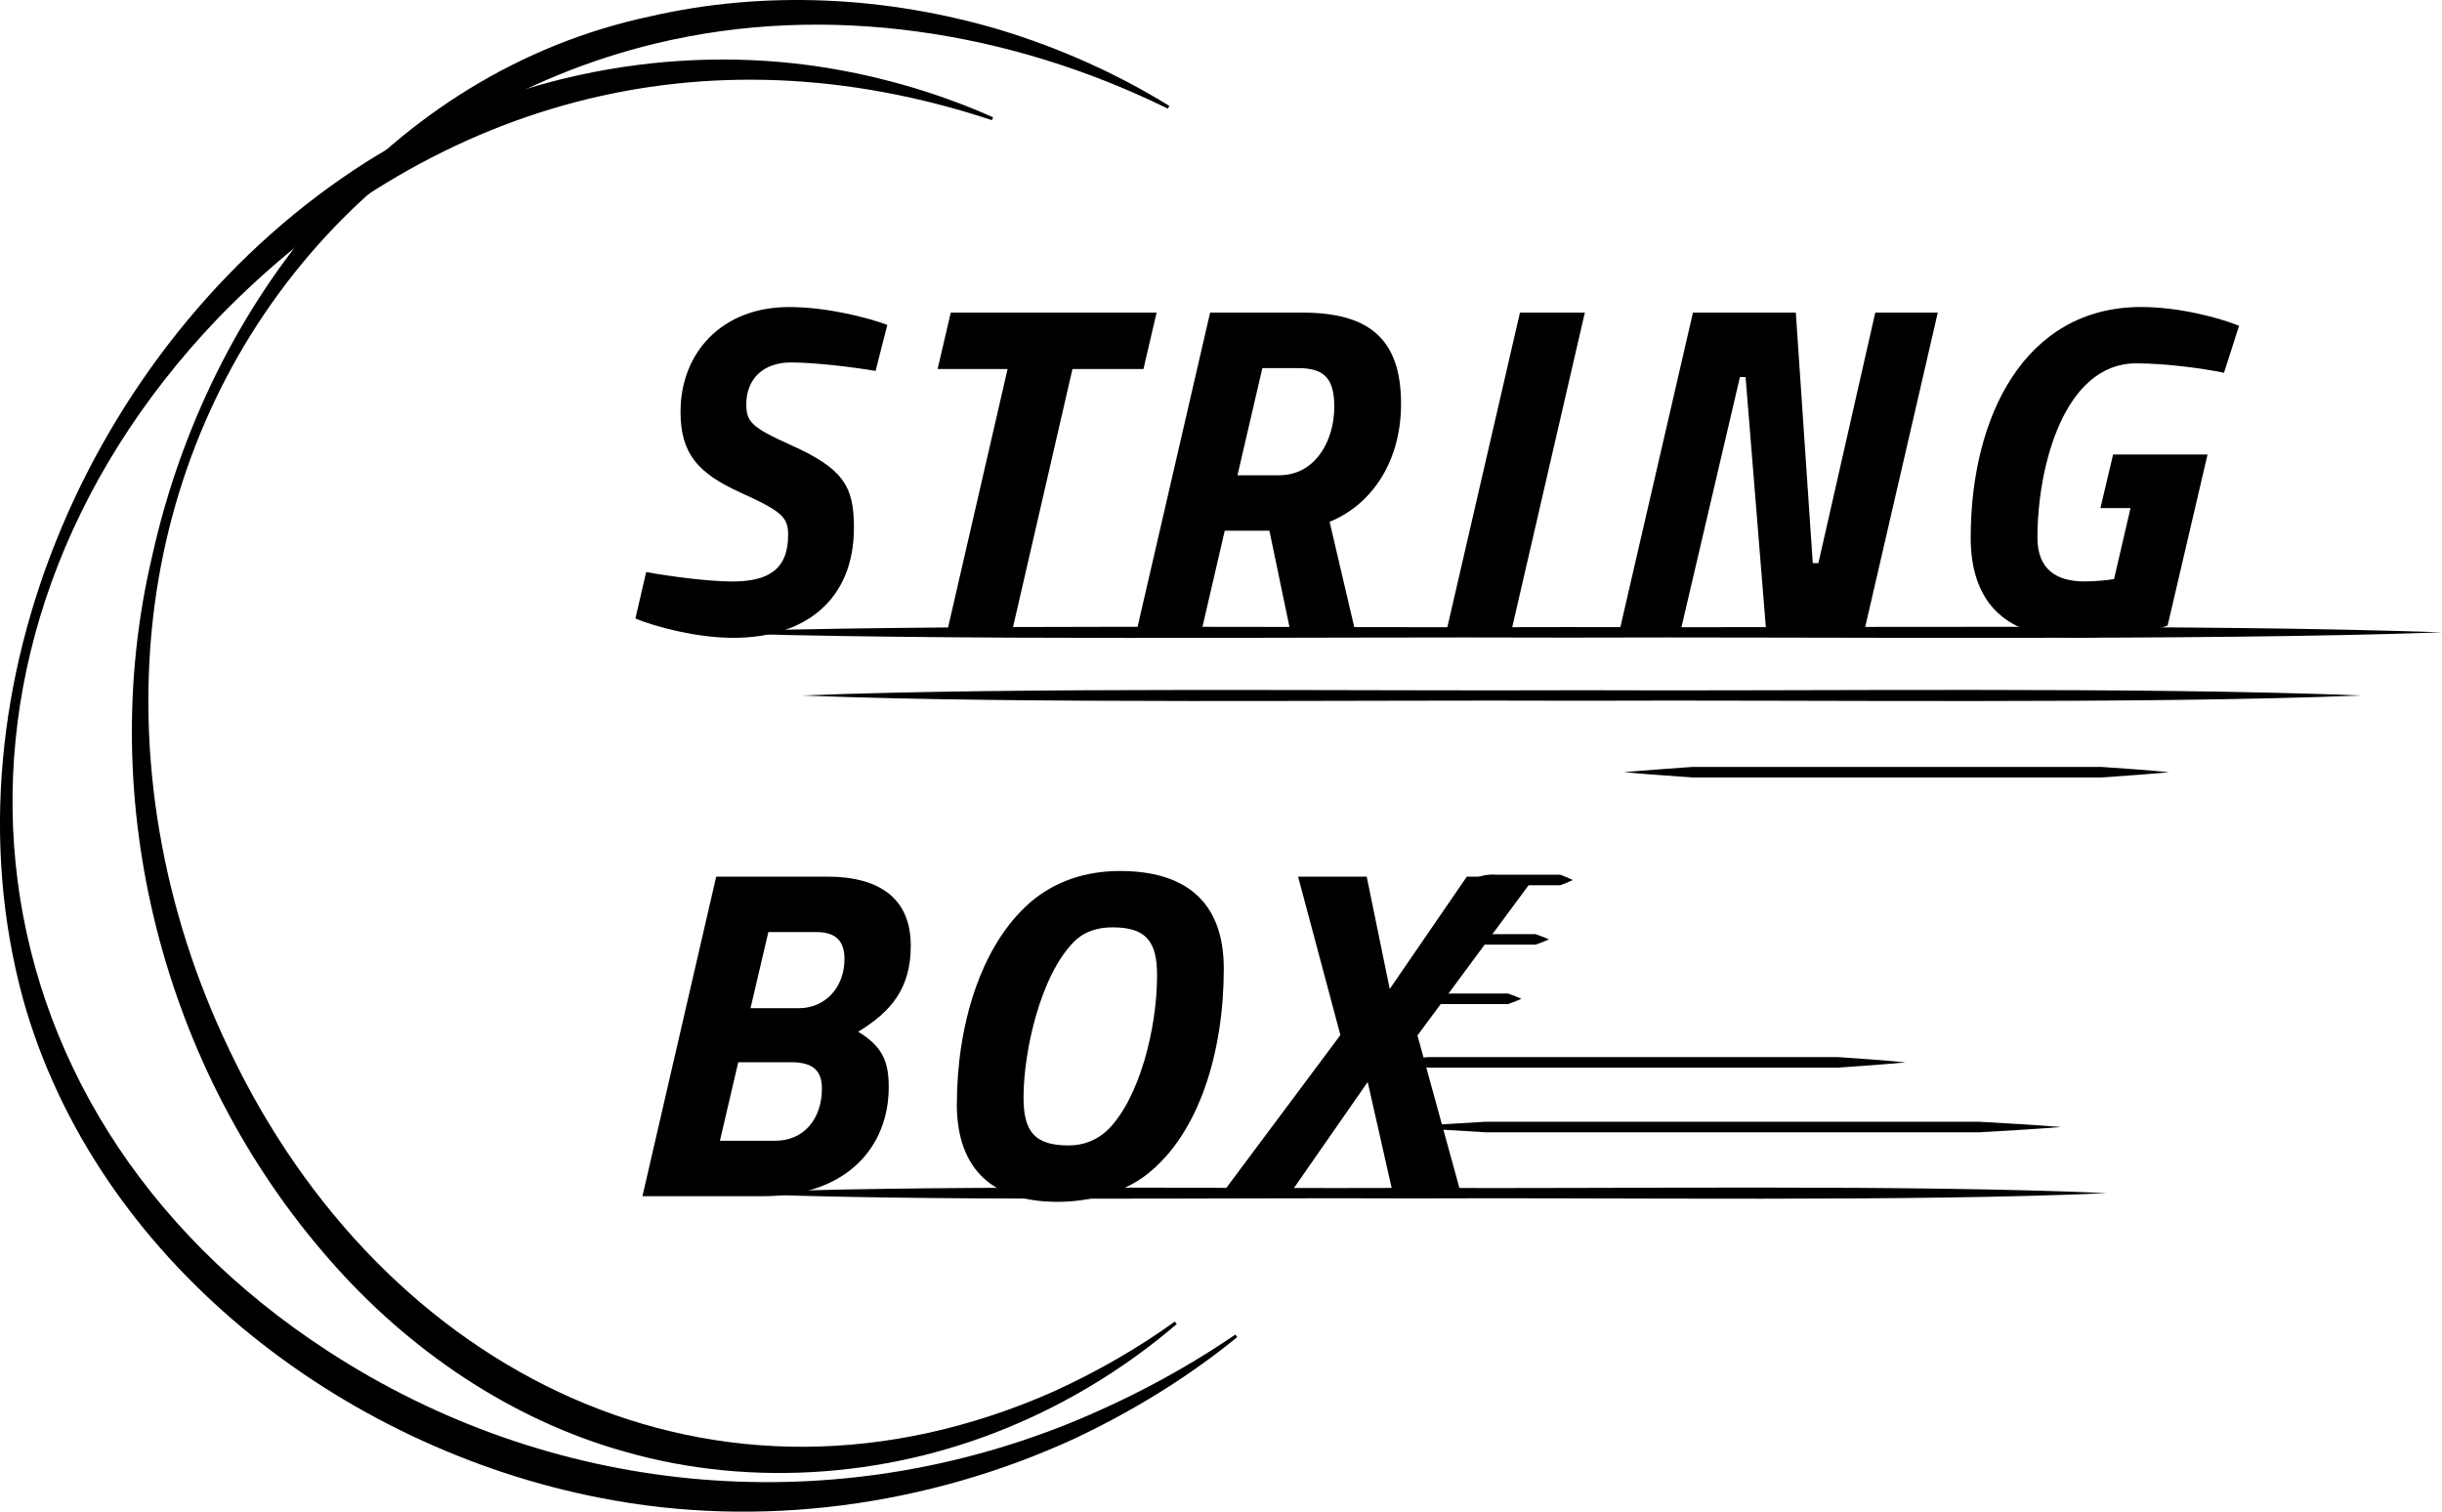 <?xml version="1.0" encoding="UTF-8"?>
<svg id="_レイヤー_2" data-name="レイヤー 2" xmlns="http://www.w3.org/2000/svg" viewBox="0 0 464.12 287.33">
  <defs>
    <style>
      .cls-1 {
        stroke-width: 0px;
      }
    </style>
  </defs>
  <g id="_レイヤー_1-2" data-name="レイヤー 1">
    <path class="cls-1" d="m188.52,22.84c-54.97-18.21-107.16-3.46-147.1,37.65-58.59,61.27-50.93,149.65,20.96,196.35,42.06,27.34,94.07,32.45,140.65,13.77,11.09-4.5,21.78-10.14,31.76-16.95,0,0,.36.48.36.48-9.43,7.69-19.89,14.08-30.9,19.28-27.88,12.83-59.79,17.22-90,11.31-49.45-9.52-96.1-45.37-109.9-94.95C-11.77,130.42,18.4,63.23,69.69,30.74c24.78-15.63,54.97-22.19,83.98-18.36,12.13,1.64,23.99,4.98,35.07,9.91,0,0-.22.56-.22.56h0Z"/>
    <path class="cls-1" d="m221.95,20.65C192.03,5.93,157.27.41,124.68,8.25,73.25,20.64,36.39,62.63,29.4,114.87c-3.82,28.8,1.6,58.51,14.15,84.6,29.12,61.5,92.46,93.63,157.02,64.87,7.94-3.66,15.61-8.02,22.71-13.15,0,0,.37.47.37.47-8.93,7.66-19.21,14.11-30.02,18.79-23.27,10.19-50.28,12.49-74.81,5.49-21.83-6.11-41.28-19.44-56.12-36.43-31.67-36.03-44.8-87.01-33.81-133.68C39.54,57.6,73.61,13.79,123.49,3.13c21.86-5.04,44.98-3.84,66.43,2.5,11.38,3.45,22.29,8.31,32.32,14.5,0,0-.29.52-.29.52h0Z"/>
    <path class="cls-1" d="m120.76,117.57l2.05-8.84c4.38.8,11.79,1.79,16.35,1.79,6.7,0,10.63-2.14,10.63-8.84,0-3.39-1.16-4.47-9.02-8.04-8.04-3.66-11.43-7.32-11.43-15.36,0-11.25,7.86-19.92,20.63-19.92,7.15,0,14.83,1.97,18.67,3.39l-2.23,8.75c-4.2-.71-11.52-1.61-16.08-1.61-5.36,0-8.49,3.22-8.49,7.95,0,3.31.98,4.38,8.31,7.68,10,4.47,12.15,7.77,12.15,15.72,0,13.76-9.2,20.99-22.96,20.99-6.88,0-14.65-2.05-18.58-3.66Z"/>
    <path class="cls-1" d="m191.51,70.14h-13.31l2.5-10.72h39.12l-2.5,10.72h-13.49l-11.52,50.02h-12.33l11.52-50.02Z"/>
    <path class="cls-1" d="m230.01,59.42h17.51c12.59,0,18.76,4.91,18.76,17.33,0,11.61-6.16,19.47-13.58,22.42l4.91,20.99h-12.33l-4.02-19.29h-8.49l-4.47,19.29h-12.33l14.02-60.74Zm13.13,30.91c6.7,0,10.45-6.34,10.45-13.04,0-5.09-1.7-7.32-6.79-7.32h-6.88l-4.73,20.37h7.95Z"/>
    <path class="cls-1" d="m288.88,59.42h12.33l-14.02,60.74h-12.33l14.02-60.74Z"/>
    <path class="cls-1" d="m321.75,59.42h19.56l3.22,47.61h1.07l10.81-47.61h11.88l-14.02,60.74h-18.58l-3.93-48.5h-1.07l-11.34,48.5h-11.61l14.02-60.74Z"/>
    <path class="cls-1" d="m374.55,102.12c0-22.69,10.09-43.77,32.42-43.77,7.15,0,14.83,2.05,18.58,3.57l-2.86,8.93c-3.84-.8-10.99-1.79-16.7-1.79-13.58,0-18.76,19.38-18.76,33.14,0,5.98,3.57,8.31,8.93,8.31,2.23,0,4.56-.27,5.63-.45l3.13-13.49h-5.72l2.41-10.18h17.95l-7.59,32.51c-2.59.98-9.11,2.32-17.33,2.32-13.13,0-20.1-6.34-20.1-19.12Z"/>
    <path class="cls-1" d="m136.12,166.62h21.08c9.92,0,15.9,4.11,15.9,13.13,0,8.22-3.84,12.6-10,16.35,4.91,2.95,5.81,6.07,5.81,10.54,0,11.17-7.77,20.72-23.94,20.72h-22.87l14.02-60.74Zm11.25,50.2c5.36,0,8.84-4.11,8.84-9.92,0-3.48-1.79-5-5.81-5h-10.09l-3.48,14.92h10.54Zm4.47-25.19c4.82,0,8.66-3.75,8.66-9.38,0-3.31-1.61-5.09-5.27-5.09h-9.2l-3.39,14.47h9.2Z"/>
    <path class="cls-1" d="m181.86,209.85c0-14.83,4.47-30.1,13.93-38.32,4.56-3.93,10.36-5.98,17.06-5.98,12.06,0,19.74,5.45,19.74,18.58,0,15.36-4.47,31.17-14.65,39.12-4.38,3.39-10.63,5.18-16.97,5.18-11.79,0-19.12-5.72-19.12-18.58Zm28.76,4.82c5.9-5.9,9.29-19.12,9.29-29.3,0-6.52-2.14-9.11-8.49-9.11-2.68,0-5.27.71-7.24,2.68-6.34,6.25-9.65,20.72-9.65,29.66,0,6.52,2.14,9.11,8.58,9.11,2.77,0,5.45-.98,7.5-3.04Z"/>
    <path class="cls-1" d="m254.75,196.72l-8.04-30.1h13.04l4.38,21.35,14.65-21.35h12.95l-22.33,30.19,8.4,30.55h-12.95l-4.91-21.71-15.1,21.71h-12.95l22.87-30.64Z"/>
    <path class="cls-1" d="m131.46,120.19c47.07-1.69,118.57-.8,166.33-1,47.95.19,119-.66,166.33,1-47.07,1.66-118.57.81-166.33,1-47.95-.2-119,.69-166.33-1h0Z"/>
    <path class="cls-1" d="m269.09,189.84c1.6-.92,3.22-1.13,5.01-1,0,0,5.01,0,5.01,0h7.52c.84.3,1.67.6,2.51,1-.84.4-1.67.7-2.51,1h-12.53c-1.79.13-3.41-.08-5.01-1h0Z"/>
    <path class="cls-1" d="m274.13,178.55c1.62-.92,3.25-1.13,5.06-1,0,0,5.06,0,5.06,0h7.59c.84.3,1.69.6,2.53,1-.84.4-1.69.7-2.53,1h-12.65c-1.81.13-3.44-.08-5.06-1h0Z"/>
    <path class="cls-1" d="m279.81,167.26c1.52-.91,3.06-1.13,4.78-1,0,0,4.78,0,4.78,0h7.17c.8.3,1.59.6,2.39,1-.8.4-1.59.7-2.39,1h-11.94c-1.72.13-3.26-.09-4.78-1h0Z"/>
    <path class="cls-1" d="m400.39,226.78c-37.15,1.68-93.59.8-131.29,1-37.85-.19-93.94.66-131.29-1,37.15-1.66,93.59-.81,131.29-1,37.85.2,93.94-.69,131.29,1h0Z"/>
    <path class="cls-1" d="m391.85,214.2c-5.22.42-10.43.71-15.65,1.01-9.86,0-36.73,0-46.95,0-10.3,0-36.97,0-46.95,0-5.22-.34-10.43-.59-15.65-1,5.22-.41,10.43-.66,15.65-1,9.86,0,36.73,0,46.95,0,10.3,0,36.97,0,46.95,0,5.22.29,10.43.59,15.65,1.01h0Z"/>
    <path class="cls-1" d="m362.27,201.91c-4.32.42-8.64.71-12.96,1.01-8.16,0-30.42,0-38.89,0-8.54,0-30.62,0-38.89,0-4.32-.34-8.64-.59-12.96-1,4.32-.41,8.64-.66,12.96-1,8.16,0,30.42,0,38.89,0,8.54,0,30.62,0,38.89,0,4.32.29,8.64.59,12.96,1.01h0Z"/>
    <path class="cls-1" d="m448.8,132.19c-41.93,1.68-105.63.8-148.18,1-42.72-.19-106.02.66-148.18-1,41.93-1.66,105.63-.81,148.18-1,42.72.2,106.02-.69,148.18,1h0Z"/>
    <path class="cls-1" d="m412.35,146.76c-4.32.42-8.64.71-12.96,1.01-8.16,0-30.42,0-38.89,0-8.54,0-30.62,0-38.89,0-4.32-.34-8.64-.59-12.96-1,4.32-.41,8.64-.66,12.96-1,8.16,0,30.42,0,38.89,0,8.54,0,30.62,0,38.89,0,4.32.29,8.64.59,12.96,1.01h0Z"/>
  </g>
</svg>